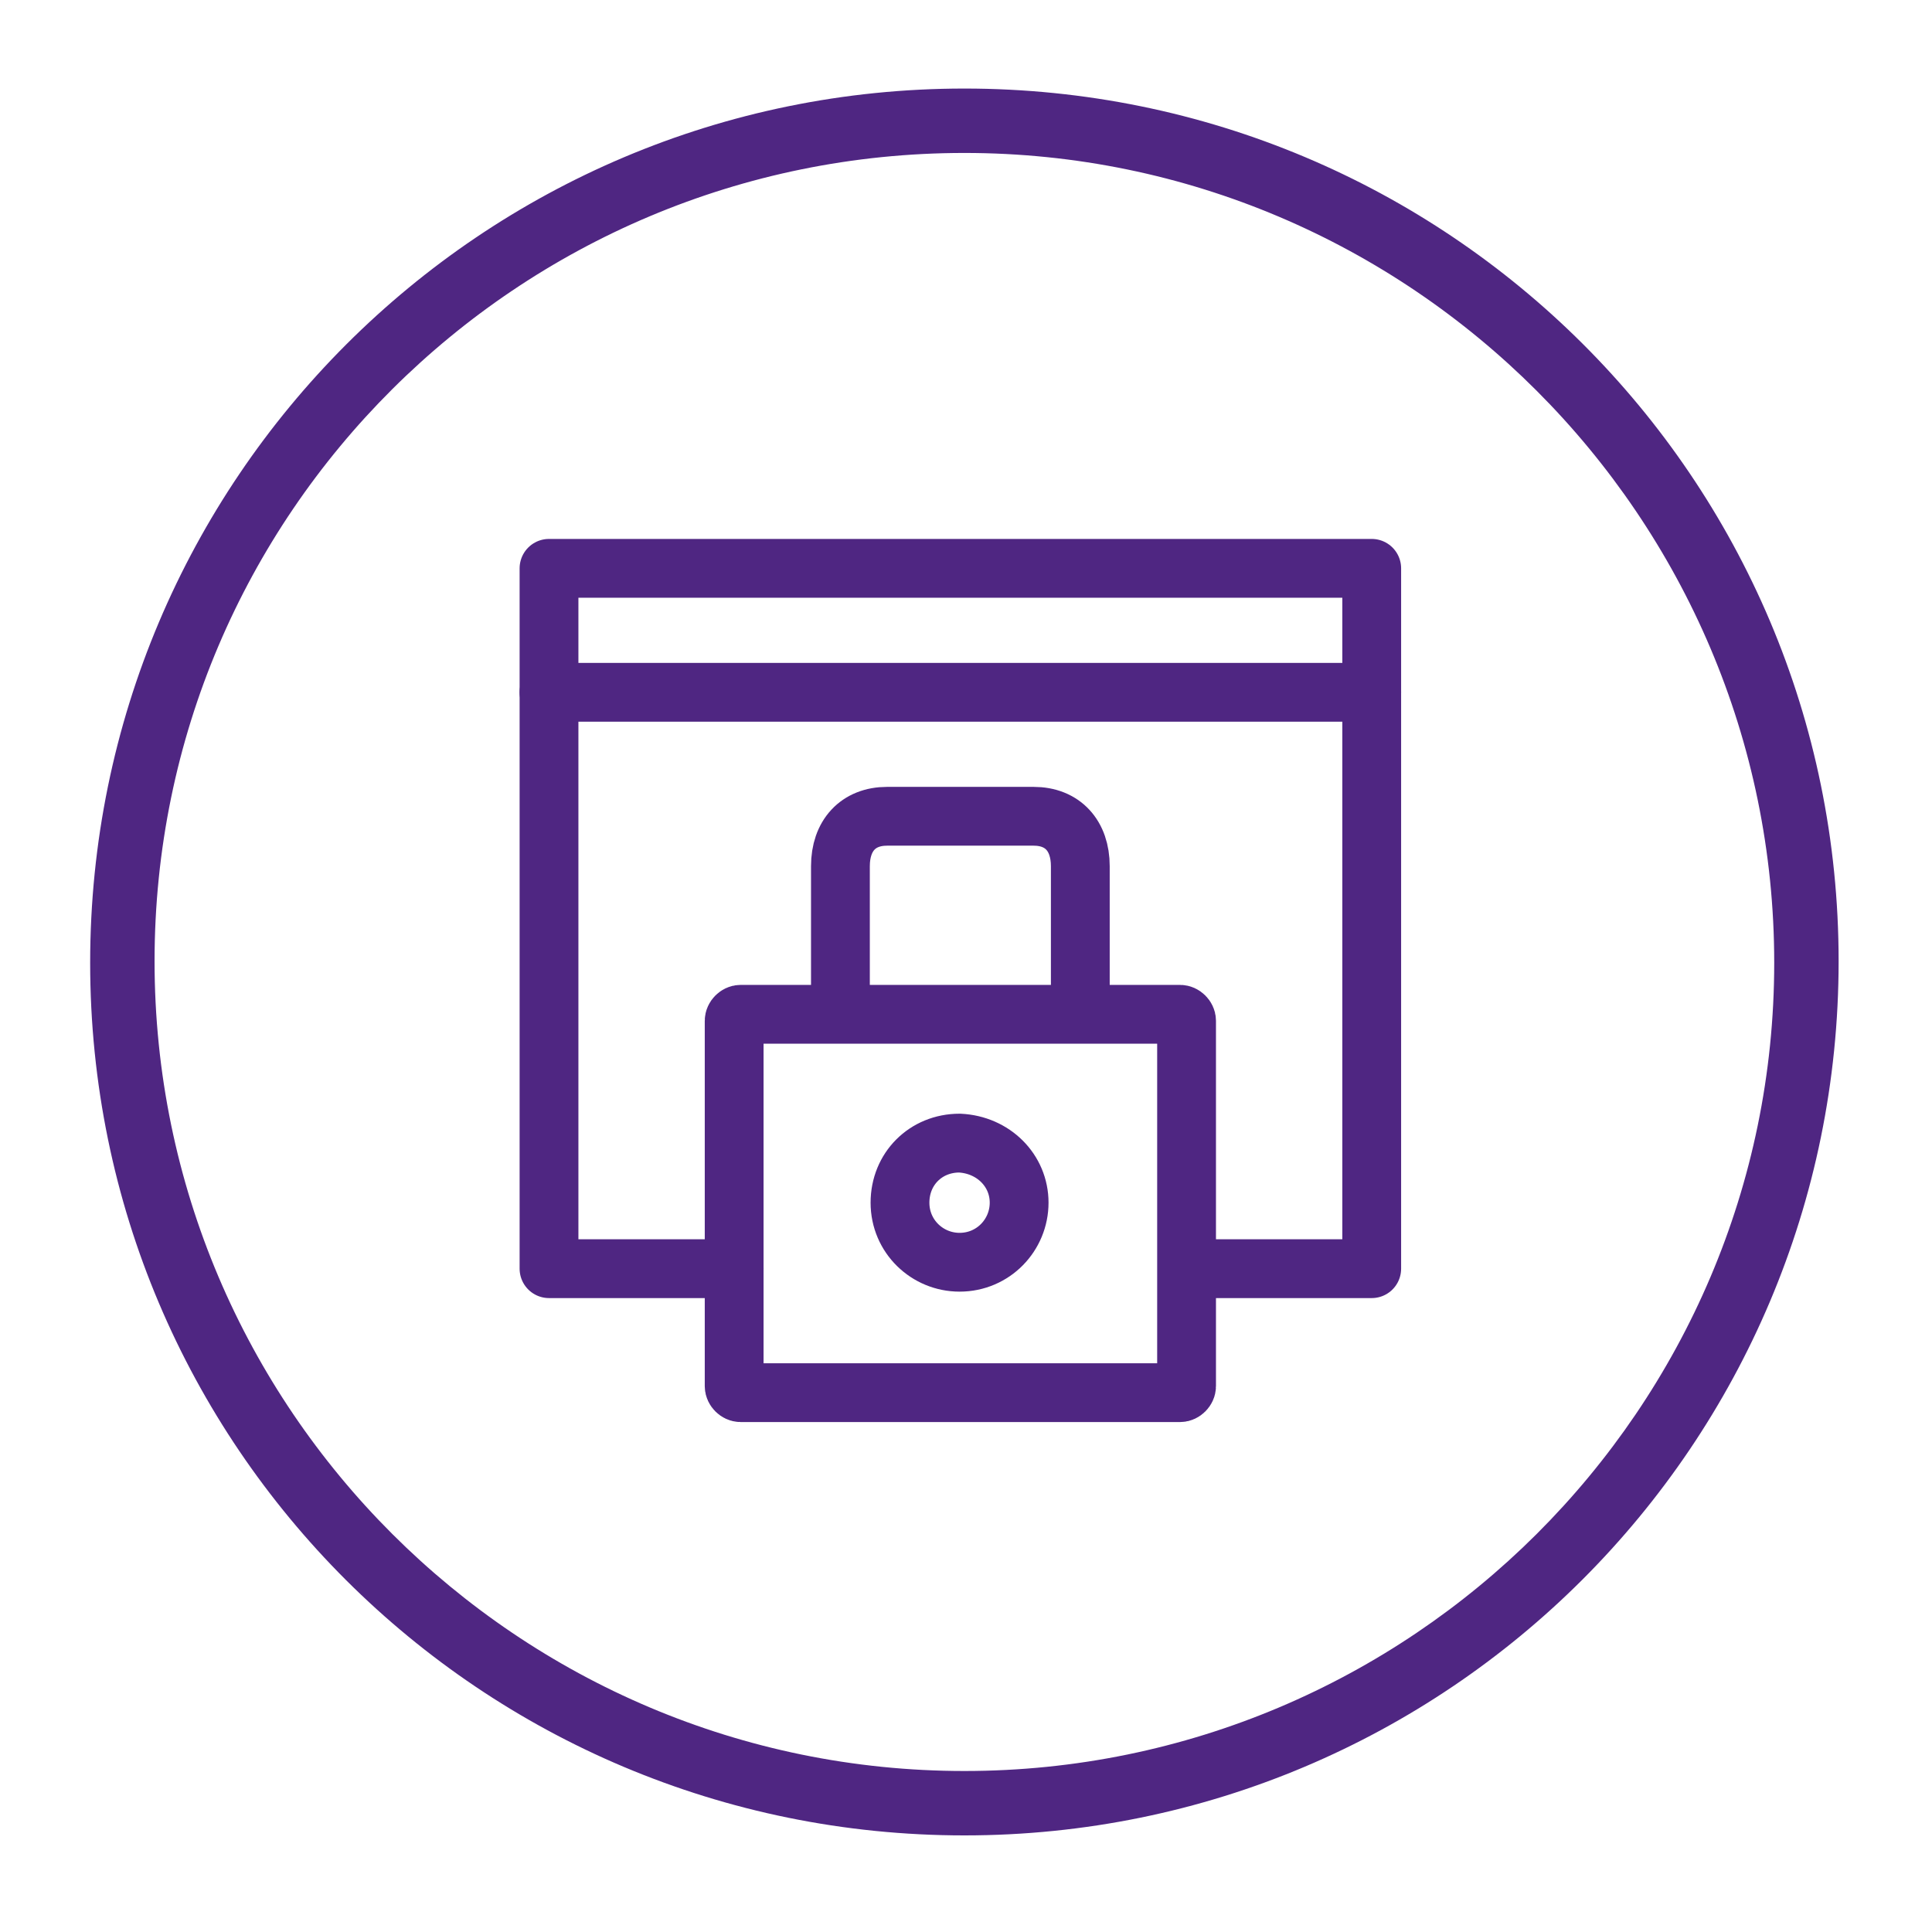 <?xml version="1.0" encoding="utf-8"?>
<!-- Generator: Adobe Illustrator 26.1.0, SVG Export Plug-In . SVG Version: 6.00 Build 0)  -->
<svg version="1.1" id="Layer_1" xmlns="http://www.w3.org/2000/svg" xmlns:xlink="http://www.w3.org/1999/xlink" x="0px" y="0px"
	 viewBox="0 0 120 120" style="enable-background:new 0 0 120 120;" xml:space="preserve">
<style type="text/css">
	.st0{fill:#4F2682;}
	.st1{fill:none;stroke:#4F2682;stroke-width:3.652;stroke-linecap:round;stroke-linejoin:round;stroke-miterlimit:10;}
</style>
<g>
	<path class="st0" d="M59.9,9.5c27.7,0,50.3,22.6,50.3,50.3S87.6,110,59.9,110S9.6,87.5,9.6,59.7S32.2,9.5,59.9,9.5 M59.9,5.5
		c-30,0-54.3,24.3-54.3,54.3S29.9,114,59.9,114s54.3-24.3,54.3-54.3S89.9,5.5,59.9,5.5L59.9,5.5z"/>
</g>
<g>
	<g>
		<polyline class="st1" points="45.6,78.8 34.1,78.8 34.1,35.3 85.2,35.3 85.2,78.8 73.8,78.8 		"/>
		<path class="st1" d="M52.2,62.6v-8.8c0-1.9,1.1-3.1,2.9-3.1h9.1c1.8,0,2.9,1.2,2.9,3.1v8.8"/>
		<path class="st1" d="M73.3,86.5H46c-0.2,0-0.4-0.2-0.4-0.4V63.4c0-0.2,0.2-0.4,0.4-0.4h27.3c0.2,0,0.4,0.2,0.4,0.4v22.7
			C73.7,86.3,73.5,86.5,73.3,86.5z"/>
		<line class="st1" x1="34.1" y1="43" x2="85.2" y2="43"/>
		<path class="st1" d="M63.3,74.7c0,2-1.6,3.7-3.7,3.7c-2,0-3.7-1.6-3.7-3.7s1.6-3.7,3.7-3.7C61.7,71.1,63.3,72.7,63.3,74.7z"/>
	</g>
</g>
</svg>
